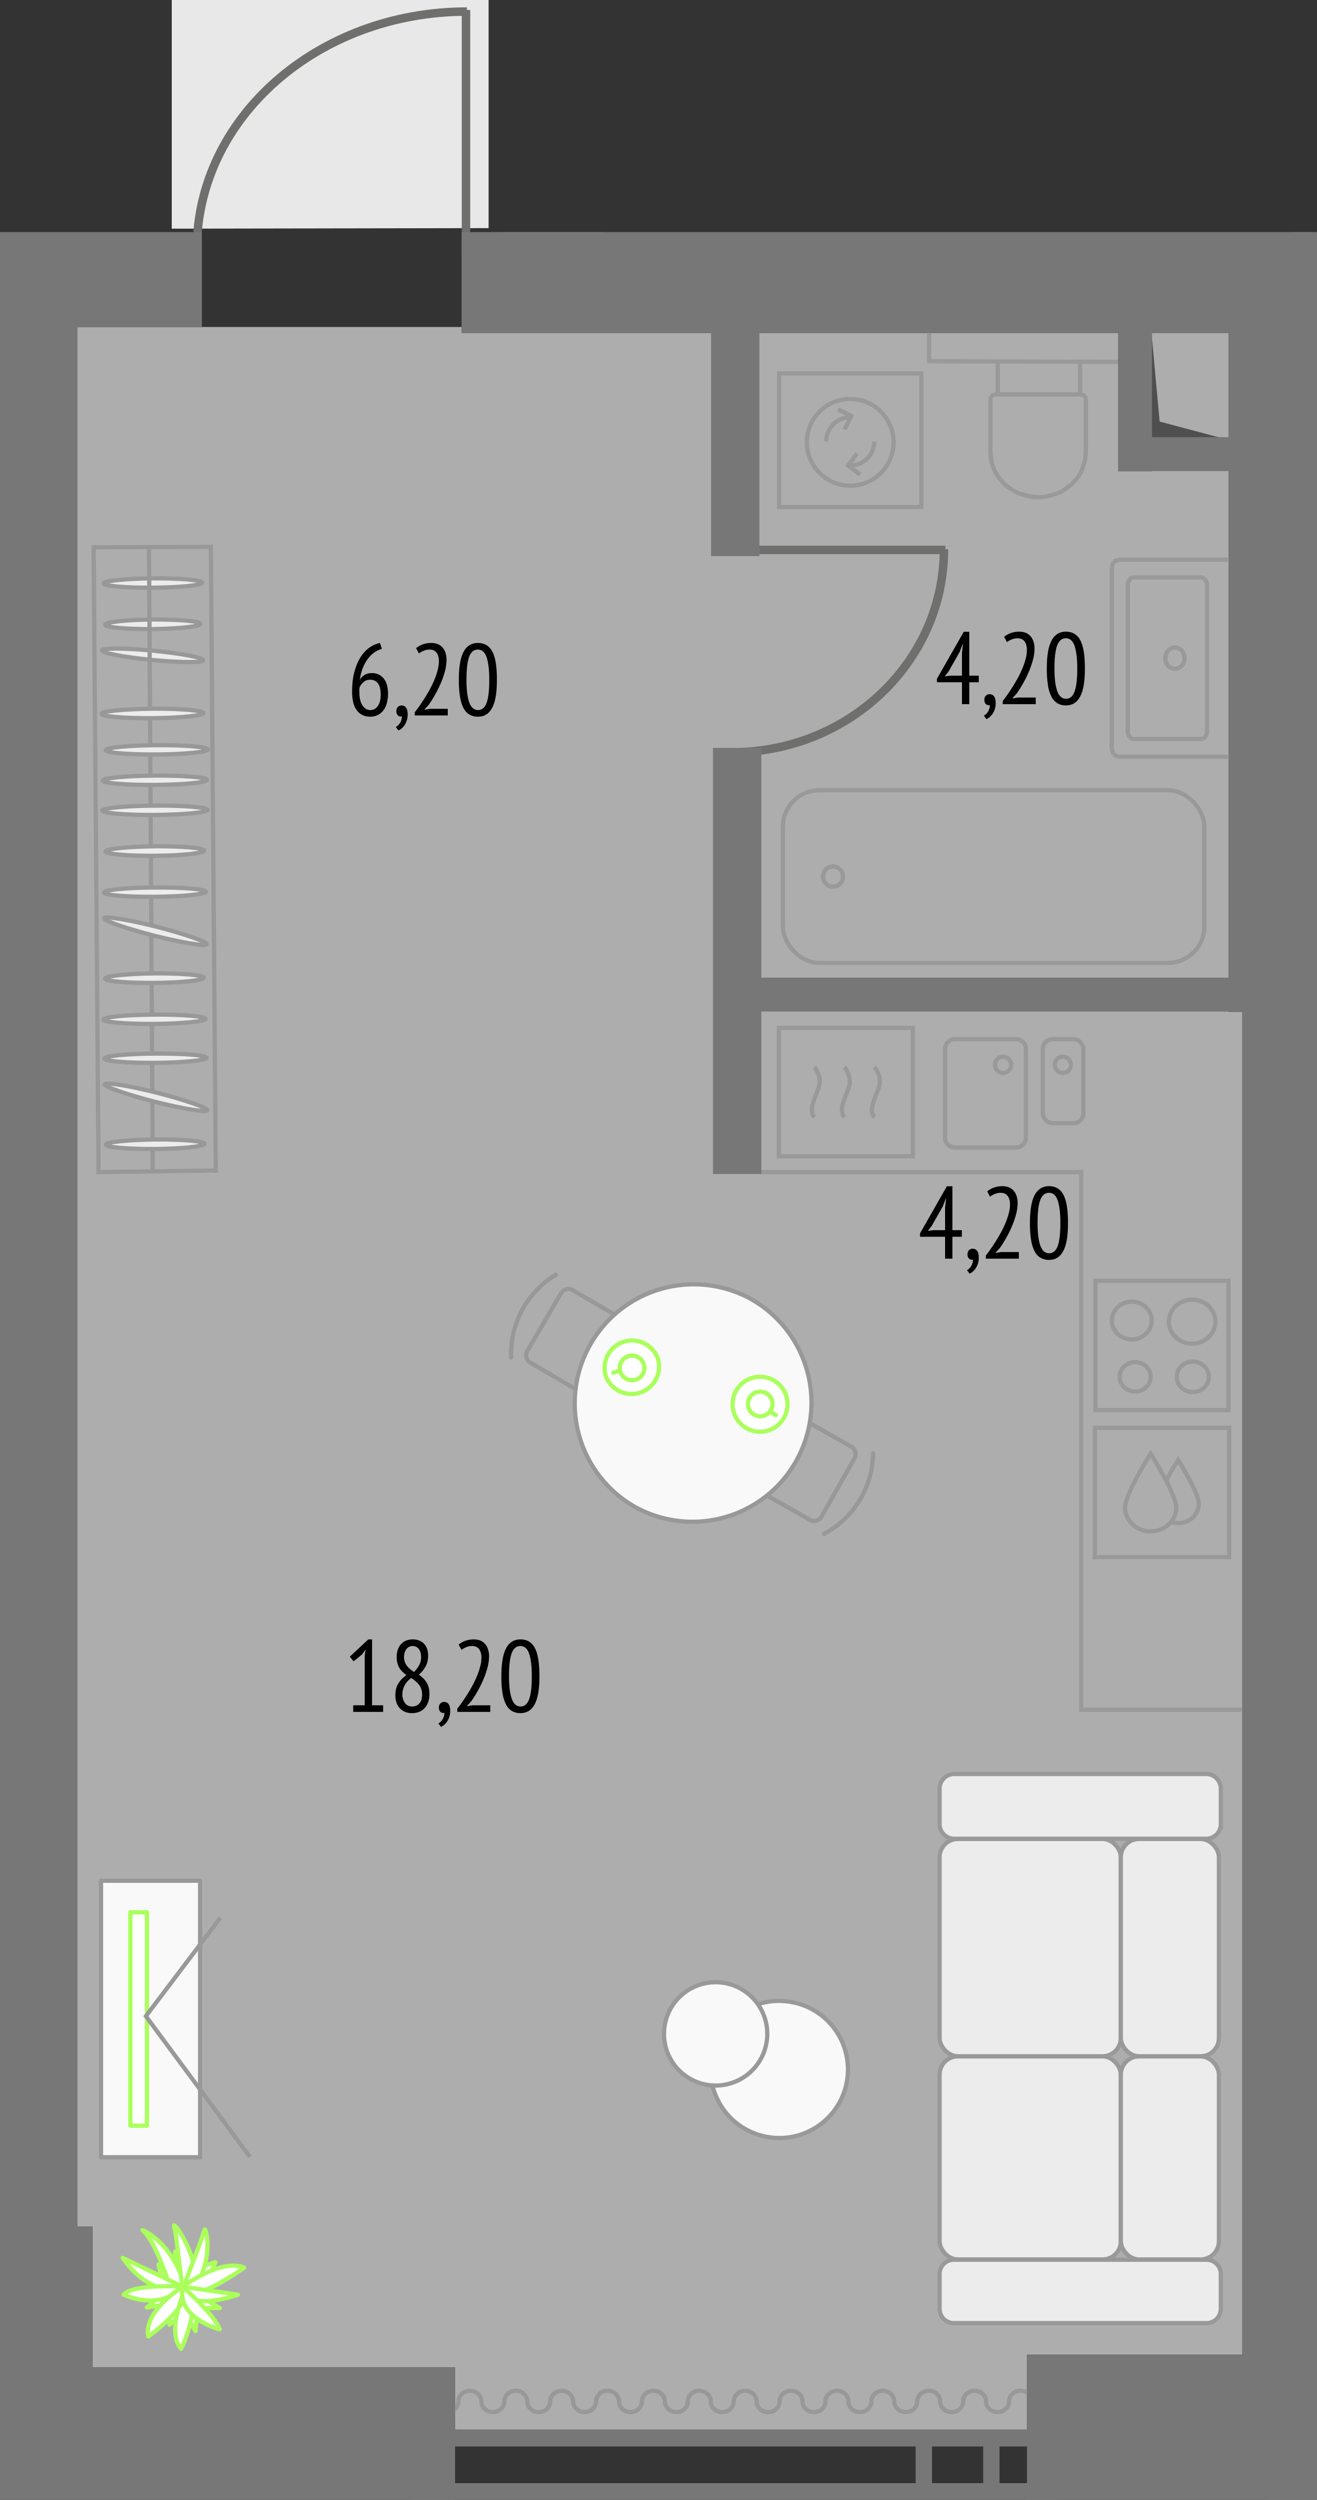 <svg version="1.1" xmlns="http://www.w3.org/2000/svg" xmlns:xlink="http://www.w3.org/1999/xlink" viewBox="651.81 225.714 77.664 147.341"><rect x="651.81" y="225.714" width="77.664" height="147.341" fill="#333333" stroke="none"/><path fill="none" d="M651.81 373.055V239.393h10.128v-13.679h18.685v13.679h48.851v133.662H651.81z"></path><path fill="#ffffff" d="M657.264 365.245v-8.302h-.89V244.987h22.654v.354h45.24v40.005h.803v79.142h-12.697v4.426h-33.729v-3.669h-21.381z" fill-opacity=".6"></path><clipPath id="a"><path fill="none" d="M651.81 373.055V239.393h10.128v-13.679h18.685v13.679h48.851v133.662H651.81z"></path></clipPath><g clip-path="url(#a)"><defs><clipPath></clipPath><clipPath></clipPath><clipPath></clipPath><clipPath></clipPath><clipPath></clipPath></defs><g data-name="Layer 3"><g data-name="Layer 1"><path fill="#e8e8e8" d="M693.12 150.707h-7.299v-19.908h-73.643v35.17H579.57v-36.497h-48.134v-7.631H378.944v5.308h-58.092v36.166h-64.574v-20.898h-93.675v70.707l1 3.408v23.532l518.156-.907v-31.275h11.361v-57.175z"></path><path fill="#777" d="M726.611 368.913h38.157v.99h-38.157zm0 3.151h38.157v.991h-38.157zm-50.515-3.151h38.156v.99h-38.156zm0 3.151h38.156v.991h-38.156z"></path><path fill="#777" d="M705.807 369.657h.963v2.824h-.963zm3.982.052h.963v2.823h-.963z"></path><path fill="none" stroke="#999" stroke-miterlimit="10" stroke-width=".25" d="m719.068 247.05-12.468-.046v-2.334m8.996 8.795-.18.314m.391-.973-.211.66m-.181.314-.394.472m.821-1.868-.035.423m.035-3.633v3.21m-.035-3.324.035.114m-.222-.211.186.097m-.191-.1.004.003m-1.101 5.658-.335.17m.839-.539-.504.37m-.335.169-.703.197m0 .001-.45.034m2.585-6.063h-5.1m2.515 6.063-.45-.034m0 0-.703-.197m0-.001-.335-.17m0-.001-.504-.368m.001 0-.392-.473m0 .001-.183-.315m0 0-.122-.311m0-.001-.087-.347m.001 0-.038-.423m0 .001v-3.21m0 0 .035-.114m.001 0 .187-.097m0 0 .007-.003m0 0h.068m4.99-1.95v1.93m-4.859-1.93v1.93"></path><rect x="697.976" y="272.29" width="24.856" height="10.175" rx="2.146" ry="2.146" fill="none" stroke="#999" stroke-miterlimit="10" stroke-width=".25"></rect><path d="M700.348 277.378c0-.33.262-.597.586-.597.323 0 .586.267.586.597s-.263.597-.586.597a.591.591 0 0 1-.586-.597Zm17.025-18.262v10.779m0 0 .11.295m0 0 .266.122m.001 0h6.747m0 0 .269-.122m0 0 .111-.295m0-10.779-.111-.295m0 0-.269-.122m0 .001h-6.747m0 0-.266.121m-.001 0-.11.295m.944 1.047v8.686m.377.419h3.915m.377-.42v-8.686m-.377-.419h-3.915m0 9.525c-.207 0-.377-.188-.377-.42m4.669 0c0 .232-.17.42-.377.42m0-9.525c.207 0 .377.188.377.42m-4.669 0c0-.232.17-.42.377-.42m2.401 4.136c-.312 0-.567.282-.567.627 0 .348.255.627.567.627.315 0 .567-.28.567-.627 0-.345-.252-.627-.567-.627m-24.553 30.918h19.03v31.687h11.636" fill="none" stroke="#999" stroke-miterlimit="10" stroke-width=".25"></path><path fill="none" stroke="#999" stroke-miterlimit="10" stroke-width=".25" d="M716.41 301.201h7.845v7.622h-7.845z"></path><path d="M722.15 305.965c-.522 0-.946.402-.946.897s.424.896.946.896.945-.401.945-.896-.423-.897-.945-.897m-.04-3.655c-.756 0-1.37.582-1.37 1.298 0 .717.614 1.297 1.37 1.297.756 0 1.37-.58 1.37-1.297 0-.716-.614-1.298-1.37-1.298m-3.359 3.685c-.504 0-.913.388-.913.866s.41.866.913.866c.504 0 .913-.388.913-.866s-.409-.866-.913-.866m-.199-3.563c-.648 0-1.174.5-1.174 1.112 0 .616.526 1.113 1.174 1.113.648 0 1.174-.497 1.174-1.113 0-.613-.526-1.112-1.174-1.112m-10.436-15.473h3.615c.319 0 .578.259.578.578v5.232a.577.577 0 0 1-.577.577h-3.616a.577.577 0 0 1-.577-.577v-5.233c0-.319.258-.577.577-.577Z" fill="none" stroke="#999" stroke-miterlimit="10" stroke-width=".25"></path><rect x="713.304" y="286.959" width="2.393" height="4.954" rx=".577" ry=".577" fill="none" stroke="#999" stroke-miterlimit="10" stroke-width=".25"></rect><path d="M711.438 288.493a.478.478 0 1 0-.955.002.478.478 0 0 0 .955-.002Zm3.525 0a.478.478 0 1 0-.955.002.478.478 0 0 0 .955-.002Zm-17.208-40.77h8.388v7.876h-8.388z" fill="none" stroke="#999" stroke-miterlimit="10" stroke-width=".25"></path><path d="M704.506 251.733a2.558 2.558 0 1 1-5.115 0 2.558 2.558 0 0 1 5.115 0Z" fill="none" stroke="#999" stroke-miterlimit="10" stroke-width=".25"></path><path d="M700.527 251.733c0-.785.637-1.422 1.422-1.422m1.421 1.422c0 .785-.636 1.422-1.421 1.422" fill="none" stroke="#999" stroke-miterlimit="10" stroke-width=".25"></path><path fill="none" stroke="#999" stroke-miterlimit="10" stroke-width=".25" d="m701.218 249.835.792.397-.397.792m.92 2.658-.712-.527.527-.712m14.024 57.423h7.922v7.622h-7.922z"></path><path d="M721.173 314.559c0 .779-.676 1.41-1.509 1.41s-1.509-.631-1.509-1.41 1.51-3.173 1.51-3.173 1.508 2.394 1.508 3.173Z" fill="none" stroke="#999" stroke-miterlimit="10" stroke-width=".25"></path><path d="M720.578 312.98c.334-.634.704-1.221.704-1.221s1.227 1.947 1.227 2.58c0 .634-.549 1.148-1.227 1.148-.148 0-.29-.025-.422-.07m-23.121-29.121h7.9v7.564h-7.9z" fill="none" stroke="#999" stroke-miterlimit="10" stroke-width=".25"></path><path d="M699.837 288.596s.41.507.291 1.066c-.119.56-.728 1.443-.29 1.898m1.772-2.964s.41.507.291 1.066c-.119.56-.728 1.443-.29 1.898m1.772-2.964s.41.507.291 1.066c-.119.56-.728 1.443-.29 1.898" fill="none" stroke="#999" stroke-miterlimit="10" stroke-width=".25"></path><path d="M729.164 367.845c.374 0 .676-.282.676-.63 0-.347.303-.63.677-.63.373 0 .676.283.676.63 0 .348.303.63.677.63.373 0 .676-.282.676-.63 0-.347.303-.63.676-.63.374 0 .677.283.677.63 0 .348.302.63.676.63.374 0 .676-.282.676-.63 0-.347.303-.63.677-.63.373 0 .676.283.676.63 0 .348.303.63.677.63.373 0 .676-.282.676-.63 0-.347.303-.63.676-.63.374 0 .677.283.677.63 0 .348.303.63.676.63.374 0 .676-.282.676-.63 0-.347.303-.63.677-.63.373 0 .676.283.676.63 0 .348.303.63.677.63.373 0 .676-.282.676-.63 0-.347.303-.63.676-.63.374 0 .677.283.677.63 0 .348.303.63.676.63.374 0 .677-.282.677-.63 0-.347.302-.63.676-.63.373 0 .676.283.676.63 0 .348.303.63.677.63.373 0 .676-.282.676-.63 0-.347.303-.63.676-.63.374 0 .677.283.677.63 0 .348.303.63.676.63.374 0 .677-.282.677-.63 0-.347.302-.63.676-.63.374 0 .676.283.676.63 0 .348.303.63.677.63.373 0 .676-.282.676-.63 0-.347.303-.63.677-.63.373 0 .676.283.676.63 0 .348.303.63.676.63.374 0 .677-.282.677-.63 0-.347.302-.63.676-.63.374 0 .676.283.676.63 0 .348.303.63.677.63.373 0 .676-.282.676-.63 0-.347.303-.63.677-.63.373 0 .676.283.676.63 0 .348.303.63.676.63.374 0 .677-.282.677-.63 0-.347.302-.63.676-.63s.676.283.676.63m-85.494.664c.374 0 .676-.282.676-.63 0-.347.303-.63.677-.63.373 0 .676.283.676.63 0 .348.303.63.677.63.373 0 .676-.282.676-.63 0-.347.303-.63.676-.63.374 0 .677.283.677.63 0 .348.303.63.676.63.374 0 .676-.282.676-.63 0-.347.303-.63.677-.63.373 0 .676.283.676.63 0 .348.303.63.677.63.373 0 .676-.282.676-.63 0-.347.303-.63.676-.63.374 0 .677.283.677.63 0 .348.303.63.676.63.374 0 .677-.282.677-.63 0-.347.302-.63.676-.63.373 0 .676.283.676.63 0 .348.303.63.677.63.373 0 .676-.282.676-.63 0-.347.303-.63.676-.63.374 0 .677.283.677.63 0 .348.303.63.676.63.374 0 .677-.282.677-.63 0-.347.302-.63.676-.63.373 0 .676.283.676.63 0 .348.303.63.677.63.373 0 .676-.282.676-.63 0-.347.303-.63.677-.63.373 0 .676.283.676.63 0 .348.303.63.676.63.374 0 .677-.282.677-.63 0-.347.302-.63.676-.63.374 0 .676.283.676.63 0 .348.303.63.677.63.373 0 .676-.282.676-.63 0-.347.303-.63.677-.63.373 0 .676.283.676.63 0 .348.303.63.676.63.374 0 .677-.282.677-.63 0-.347.302-.63.676-.63.374 0 .676.283.676.63 0 .348.303.63.677.63.373 0 .676-.282.676-.63 0-.347.303-.63.677-.63.373 0 .676.283.676.63 0 .348.303.63.676.63.374 0 .677-.282.677-.63 0-.347.303-.63.676-.63.374 0 .676.283.676.63" fill="none" stroke="#989898" stroke-linecap="round" stroke-linejoin="round" stroke-width=".25"></path><path d="m662.103 359.26.039-.845.696 1.248s-.51.565-.565.587c-.056.022-.17-.99-.17-.99" fill="#fff"></path><path d="m662.103 359.26.039-.845.696 1.248s-.51.565-.565.587c-.056.022-.17-.99-.17-.99Z" fill="none" stroke="#aaff5b" stroke-linecap="round" stroke-linejoin="round" stroke-width=".25"></path><path d="m661.392 360.2-.233-1.024.883.806s-.348.58-.65.218" fill="#fff"></path><path d="m661.392 360.2-.233-1.024.883.806s-.348.58-.65.218Z" fill="none" stroke="#aaff5b" stroke-linecap="round" stroke-linejoin="round" stroke-width=".25"></path><path d="M662.191 361.748s-.929-3.663-1.98-4.597c0 0 2.145.815 2.751 4.33 0 0-.028.723-.77.267" fill="#fff"></path><path d="M662.191 361.748s-.929-3.663-1.98-4.597c0 0 2.145.815 2.751 4.33 0 0-.028.723-.77.267Z" fill="none" stroke="#aaff5b" stroke-linecap="round" stroke-linejoin="round" stroke-width=".25"></path><path fill="#fff" d="m664.172 359.842.34-.8-.832.256-.216.51.708.034z"></path><path fill="none" stroke="#aaff5b" stroke-linecap="round" stroke-linejoin="round" stroke-width=".25" d="m664.172 359.842.34-.8-.832.256-.216.51.708.034z"></path><path d="m661.304 361.577-.833.138 1.074-.941s.66.379.693.429c.033.05-.934.374-.934.374" fill="#fff"></path><path d="m661.304 361.577-.833.138 1.074-.941s.66.379.693.429c.033.05-.934.374-.934.374Z" fill="none" stroke="#aaff5b" stroke-linecap="round" stroke-linejoin="round" stroke-width=".25"></path><path fill="#fff" d="M661.807 361.864v.87l.665-.561v-.556l-.665.247z"></path><path fill="none" stroke="#aaff5b" stroke-linecap="round" stroke-linejoin="round" stroke-width=".25" d="M661.807 361.864v.87l.665-.561v-.556l-.665.247z"></path><path d="m664.051 361.303.718.445h-1.429s-.246-.72-.237-.78c.007-.06.948.335.948.335" fill="#fff"></path><path d="m664.051 361.303.718.445h-1.429s-.246-.72-.237-.78c.007-.06.948.335.948.335Z" fill="none" stroke="#aaff5b" stroke-linecap="round" stroke-linejoin="round" stroke-width=".25"></path><path d="m663.445 362.059-.104 1.045-.581-1.045s.514-.44.685 0" fill="#fff"></path><path d="m663.445 362.059-.104 1.045-.581-1.045s.514-.44.685 0Z" fill="none" stroke="#aaff5b" stroke-linecap="round" stroke-linejoin="round" stroke-width=".25"></path><path d="M662.072 356.913c-.107-.42 2.028 2.422.956 4.334-.498.888-.649-3.133-.956-4.334" fill="#fff"></path><path d="M662.072 356.913c-.107-.42 2.028 2.422.956 4.334-.498.888-.649-3.133-.956-4.334Z" fill="none" stroke="#aaff5b" stroke-linecap="round" stroke-linejoin="round" stroke-width=".25"></path><path d="M663.858 357.152c.104-.39.743 2.335-1.162 4.022-.762.674.842-2.824 1.162-4.022" fill="#fff"></path><path d="M663.858 357.152c.104-.39.743 2.335-1.162 4.022-.762.674.842-2.824 1.162-4.022Z" fill="none" stroke="#aaff5b" stroke-linecap="round" stroke-linejoin="round" stroke-width=".25"></path><path d="m662.589 360.487-3.548-1.701s1.552 2.427 3.548 1.7" fill="#fff"></path><path d="m662.589 360.487-3.548-1.701s1.552 2.427 3.548 1.7Z" fill="none" stroke="#aaff5b" stroke-linecap="round" stroke-linejoin="round" stroke-width=".25"></path><path d="M662.589 360.487c.186 1.353 3.617-1.122 3.617-1.122-1.346-.584-3.617 1.122-3.617 1.122" fill="#fff"></path><path d="M662.589 360.487h0c.186 1.353 3.617-1.122 3.617-1.122-1.346-.584-3.617 1.122-3.617 1.122Z" fill="none" stroke="#aaff5b" stroke-linecap="round" stroke-linejoin="round" stroke-width=".25"></path><path d="M662.589 360.487s-2.89-.197-3.489.469c0 0 2.117 1.024 3.489-.47" fill="#fff"></path><path d="M662.589 360.487s-2.89-.197-3.489.469c0 0 2.117 1.024 3.489-.47Z" fill="none" stroke="#aaff5b" stroke-linecap="round" stroke-linejoin="round" stroke-width=".25"></path><path d="M662.589 360.487s-2.328 1.404-2.035 2.935c0 0 2.397-1.674 2.21-2.857 0 0-1.201 2.532-.273 3.588 0 0 1.435-2.943.098-3.666" fill="#fff"></path><path d="M662.589 360.487s-2.328 1.404-2.035 2.935c0 0 2.397-1.674 2.21-2.857 0 0-1.201 2.532-.273 3.588 0 0 1.435-2.943.098-3.666Z" fill="none" stroke="#aaff5b" stroke-linecap="round" stroke-linejoin="round" stroke-width=".25"></path><path d="m662.589 360.487 3.254.47s-3.12 1.113-3.254-.47" fill="#fff"></path><path d="m662.589 360.487 3.254.47s-3.12 1.113-3.254-.47Z" fill="none" stroke="#aaff5b" stroke-linecap="round" stroke-linejoin="round" stroke-width=".25"></path><path d="M662.589 360.496s1.852 1.614 2.18 2.504c0 0-2.567-.646-2.18-2.504" fill="#fff"></path><path d="M662.589 360.496s1.852 1.614 2.18 2.504c0 0-2.567-.646-2.18-2.504Z" fill="none" stroke="#aaff5b" stroke-linecap="round" stroke-linejoin="round" stroke-width=".25"></path><path fill="none" stroke="#989898" stroke-miterlimit="10" stroke-width=".25" d="M727.123 238.238h-38.588l-.078-6.596h38.588l.078 6.596z"></path><path d="M694.829 237.963c-.145 0-.271-1.28-.282-2.863-.012-1.574.094-2.857.242-2.858.138-.001.27 1.27.283 2.854.01 1.584-.095 2.866-.243 2.867" fill="#ececec"></path><path d="M694.829 237.963c-.145 0-.271-1.28-.282-2.863-.012-1.574.094-2.857.242-2.858.138-.001.27 1.27.283 2.854.01 1.584-.095 2.866-.243 2.867Z" fill="none" stroke="#989898" stroke-miterlimit="10" stroke-width=".25"></path><path d="M697.132 237.794c-.148 0-.271-1.194-.294-2.674-.009-1.488.097-2.685.245-2.686.148-.001.282 1.194.294 2.683.01 1.48-.097 2.676-.245 2.677" fill="#ececec"></path><path d="M697.132 237.794c-.148 0-.271-1.194-.294-2.674-.009-1.488.097-2.685.245-2.686.148-.001.282 1.194.294 2.683.01 1.48-.097 2.676-.245 2.677Z" fill="none" stroke="#989898" stroke-miterlimit="10" stroke-width=".25"></path><path d="M699.448 237.89c-.148.002-.274-1.246-.283-2.767-.011-1.531.095-2.78.243-2.781.137-.001.27 1.247.282 2.777.012 1.524-.097 2.77-.242 2.772" fill="#ececec"></path><path d="M699.448 237.89c-.148.002-.274-1.246-.283-2.767-.011-1.531.095-2.78.243-2.781.137-.001.27 1.247.282 2.777.012 1.524-.097 2.77-.242 2.772Z" fill="none" stroke="#989898" stroke-miterlimit="10" stroke-width=".25"></path><path d="M704.303 237.815c-.148 0-.27-1.194-.294-2.674-.009-1.488.097-2.685.245-2.686.148-.001.282 1.194.294 2.683.01 1.48-.097 2.676-.245 2.677" fill="#ececec"></path><path d="M704.303 237.815c-.148 0-.27-1.194-.294-2.674-.009-1.488.097-2.685.245-2.686.148-.001.282 1.194.294 2.683.01 1.48-.097 2.676-.245 2.677Z" fill="none" stroke="#989898" stroke-miterlimit="10" stroke-width=".25"></path><path d="M706.619 237.911c-.148.001-.274-1.247-.283-2.768-.011-1.53.095-2.78.243-2.78.137-.002.27 1.246.282 2.776.012 1.524-.097 2.771-.242 2.772" fill="#ececec"></path><path d="M706.619 237.911c-.148.001-.274-1.247-.283-2.768-.011-1.53.095-2.78.243-2.78.137-.002.27 1.246.282 2.776.012 1.524-.097 2.771-.242 2.772Z" fill="none" stroke="#989898" stroke-miterlimit="10" stroke-width=".25"></path><path d="M700.9 237.873c-.138-.026.072-1.3.472-2.833.411-1.543.854-2.767.991-2.741.138.033-.076 1.299-.473 2.833-.41 1.54-.853 2.765-.99 2.74" fill="#ececec"></path><path d="M700.9 237.873c-.138-.026.072-1.3.472-2.833.411-1.543.854-2.767.991-2.741.138.033-.076 1.299-.473 2.833-.41 1.54-.853 2.765-.99 2.74Z" fill="none" stroke="#989898" stroke-miterlimit="10" stroke-width=".25"></path><path d="M708.816 237.853c-.148.001-.274-1.247-.283-2.768-.01-1.53.095-2.78.243-2.78.137-.002.271 1.246.282 2.776.012 1.524-.097 2.771-.242 2.772" fill="#ececec"></path><path d="M708.816 237.853c-.148.001-.274-1.247-.283-2.768-.01-1.53.095-2.78.243-2.78.137-.002.271 1.246.282 2.776.012 1.524-.097 2.771-.242 2.772Z" fill="none" stroke="#989898" stroke-miterlimit="10" stroke-width=".25"></path><path d="M713.672 237.777c-.148.001-.271-1.194-.294-2.674-.01-1.488.097-2.685.245-2.686.148 0 .282 1.194.294 2.683.009 1.48-.097 2.676-.245 2.677" fill="#ececec"></path><path d="M713.672 237.777c-.148.001-.271-1.194-.294-2.674-.01-1.488.097-2.685.245-2.686.148 0 .282 1.194.294 2.683.009 1.48-.097 2.676-.245 2.677Z" fill="none" stroke="#989898" stroke-miterlimit="10" stroke-width=".25"></path><path d="M715.987 237.874c-.148.001-.274-1.247-.283-2.768-.01-1.53.095-2.78.243-2.78.137-.002.271 1.246.282 2.776.012 1.524-.097 2.771-.242 2.772" fill="#ececec"></path><path d="M715.987 237.874c-.148.001-.274-1.247-.283-2.768-.01-1.53.095-2.78.243-2.78.137-.002.271 1.246.282 2.776.012 1.524-.097 2.771-.242 2.772Z" fill="none" stroke="#989898" stroke-miterlimit="10" stroke-width=".25"></path><path d="M725.62 237.708c-.148.001-.274-1.247-.283-2.768-.01-1.53.095-2.78.243-2.78.137-.002.271 1.246.282 2.776.012 1.524-.097 2.771-.242 2.772" fill="#ececec"></path><path d="M725.62 237.708c-.148.001-.274-1.247-.283-2.768-.01-1.53.095-2.78.243-2.78.137-.002.271 1.246.282 2.776.012 1.524-.097 2.771-.242 2.772Z" fill="none" stroke="#989898" stroke-miterlimit="10" stroke-width=".25"></path><path d="M710.268 237.836c-.137-.026.073-1.3.473-2.833.41-1.543.854-2.767.99-2.741.139.033-.075 1.299-.472 2.833-.411 1.54-.853 2.765-.991 2.74" fill="#ececec"></path><path d="M710.268 237.836c-.137-.026.073-1.3.473-2.833.41-1.543.854-2.767.99-2.741.139.033-.075 1.299-.472 2.833-.411 1.54-.853 2.765-.991 2.74Z" fill="none" stroke="#989898" stroke-miterlimit="10" stroke-width=".25"></path><path d="M721.294 237.612c-.148 0-.271-1.194-.294-2.674-.01-1.488.097-2.685.245-2.686.148-.001.282 1.194.294 2.683.009 1.48-.097 2.676-.245 2.677" fill="#ececec"></path><path d="M721.294 237.612c-.148 0-.271-1.194-.294-2.674-.01-1.488.097-2.685.245-2.686.148-.001.282 1.194.294 2.683.009 1.48-.097 2.676-.245 2.677Z" fill="none" stroke="#989898" stroke-miterlimit="10" stroke-width=".25"></path><path d="M723.61 237.708c-.149.001-.275-1.247-.284-2.768-.01-1.53.095-2.78.243-2.78.137-.002.271 1.246.282 2.776.012 1.524-.097 2.771-.242 2.772" fill="#ececec"></path><path d="M723.61 237.708c-.149.001-.275-1.247-.284-2.768-.01-1.53.095-2.78.243-2.78.137-.002.271 1.246.282 2.776.012 1.524-.097 2.771-.242 2.772Z" fill="none" stroke="#989898" stroke-miterlimit="10" stroke-width=".25"></path><path d="M717.89 237.67c-.138-.026.072-1.3.472-2.833.411-1.543.854-2.767.991-2.741.138.033-.076 1.299-.473 2.833-.41 1.54-.853 2.765-.99 2.74" fill="#ececec"></path><path d="M717.89 237.67c-.138-.026.072-1.3.472-2.833.411-1.543.854-2.767.991-2.741.138.033-.076 1.299-.473 2.833-.41 1.54-.853 2.765-.99 2.74Z" fill="none" stroke="#989898" stroke-miterlimit="10" stroke-width=".25"></path><path d="M693.135 237.939c-.145 0-.27-1.271-.282-2.828-.012-1.566.094-2.83.242-2.831.148-.001.271 1.262.283 2.828.011 1.556-.095 2.83-.243 2.83" fill="#ececec"></path><path d="M693.135 237.939c-.145 0-.27-1.271-.282-2.828-.012-1.566.094-2.83.242-2.831.148-.001.271 1.262.283 2.828.011 1.556-.095 2.83-.243 2.83Z" fill="none" stroke="#989898" stroke-miterlimit="10" stroke-width=".25"></path><path d="M691.42 237.777c-.146 0-.272-1.236-.284-2.768-.009-1.531.097-2.771.243-2.772.137.001.273 1.238.282 2.768.012 1.533-.094 2.771-.241 2.772" fill="#ececec"></path><path d="M691.42 237.777c-.146 0-.272-1.236-.284-2.768-.009-1.531.097-2.771.243-2.772.137.001.273 1.238.282 2.768.012 1.533-.094 2.771-.241 2.772Z" fill="none" stroke="#989898" stroke-miterlimit="10" stroke-width=".25"></path><path d="M689.37 238.013c-.146.001-.272-1.236-.292-2.768-.012-1.53.105-2.778.243-2.779.145 0 .281 1.245.293 2.777.01 1.522-.097 2.77-.245 2.77" fill="#ececec"></path><path d="M689.37 238.013c-.146.001-.272-1.236-.292-2.768-.012-1.53.105-2.778.243-2.779.145 0 .281 1.245.293 2.777.01 1.522-.097 2.77-.245 2.77Z" fill="none" stroke="#989898" stroke-miterlimit="10" stroke-width=".25"></path><path fill="#ececec" d="m688.412 235.138 38.64-.088"></path><path fill="none" stroke="#989898" stroke-miterlimit="10" stroke-width=".25" d="m688.412 235.138 38.64-.088"></path><path fill="#f9f9f9" d="M657.767 336.56h5.843v16.297h-5.843z"></path><path fill="none" stroke="#989898" stroke-linecap="round" stroke-linejoin="round" stroke-width=".25" d="M657.767 336.56h5.843v16.297h-5.843z"></path><path fill="#fff" d="M659.496 338.421h.982v12.575h-.982z"></path><path fill="none" stroke="#aaff5b" stroke-linecap="round" stroke-linejoin="round" stroke-width=".25" d="M659.496 338.421h.982v12.575h-.982z"></path><path fill="none" stroke="#999" stroke-miterlimit="10" stroke-width=".25" d="m664.808 338.736-4.396 5.806 6.138 8.295"></path><path d="M697.374 351.37a3.871 3.871 0 1 1 1.093-7.665 3.871 3.871 0 0 1-1.093 7.665" fill="#f9f9f9"></path><path d="M697.272 351.69a4.038 4.038 0 1 1 1.14-7.993 4.038 4.038 0 0 1-1.14 7.994" fill="#f9f9f9"></path><path d="M697.272 351.69a4.038 4.038 0 1 1 1.14-7.993 4.038 4.038 0 0 1-1.14 7.994Z" fill="none" stroke="#999" stroke-miterlimit="10" stroke-width=".25"></path><path d="M693.582 348.6a3.044 3.044 0 1 1 .86-6.028 3.044 3.044 0 0 1-.86 6.028" fill="#f9f9f9"></path><path d="M693.582 348.6a3.044 3.044 0 1 1 .86-6.028 3.044 3.044 0 0 1-.86 6.028Z" fill="none" stroke="#999" stroke-miterlimit="10" stroke-width=".25"></path><path fill="#f9f9f9" d="m642.017 303.62-22.728-.01v9.622h36.355"></path><path fill="none" stroke="#999" stroke-miterlimit="10" stroke-width=".25" d="m642.017 303.62-22.728-.01v9.622h36.355"></path><path d="m696.452 312.95 1.95-3.444a.498.498 0 0 1 .679-.188l2.935 1.661a.498.498 0 0 1 .187.678l-1.95 3.446a.497.497 0 0 1-.677.187l-2.936-1.661a.498.498 0 0 1-.188-.679Zm6.844-1.571a5.413 5.413 0 0 1-.725 2.64 5.414 5.414 0 0 1-2.172 2.099m-15.502-14.188-1.994 3.415a.497.497 0 0 0 .179.68l2.912 1.702a.497.497 0 0 0 .68-.18l1.995-3.413a.501.501 0 0 0-.177-.685l-2.912-1.7a.501.501 0 0 0-.683.182Zm-.307-1.088a5.418 5.418 0 0 0-1.918 1.955 5.415 5.415 0 0 0-.72 2.932" fill="none" stroke="#989898" stroke-linecap="round" stroke-linejoin="round" stroke-width=".25"></path><path d="M689.182 314.488a7.018 7.018 0 0 1 6.915-12.213 7.01 7.01 0 0 1 2.652 9.566 7.01 7.01 0 0 1-9.567 2.647" fill="#f9f9f9"></path><path d="M689.182 314.488a7.018 7.018 0 0 1 6.915-12.213 7.01 7.01 0 0 1 2.652 9.566 7.01 7.01 0 0 1-9.567 2.647Z" fill="none" stroke="#989898" stroke-linecap="round" stroke-linejoin="round" stroke-width=".25"></path><path d="M695.247 307.634a1.62 1.62 0 1 1 2.76 1.697 1.62 1.62 0 0 1-2.76-1.697" fill="#fff"></path><path d="M695.247 307.634a1.62 1.62 0 1 1 2.76 1.697 1.62 1.62 0 0 1-2.76-1.697Z" fill="none" stroke="#aaff5b" stroke-linecap="round" stroke-linejoin="round" stroke-width=".25"></path><path d="M696.009 308.102a.725.725 0 1 1 1.235.758.725.725 0 0 1-1.235-.758" fill="#fff"></path><path d="M696.009 308.102a.725.725 0 1 1 1.235.758.725.725 0 0 1-1.235-.758Z" fill="none" stroke="#aaff5b" stroke-linecap="round" stroke-linejoin="round" stroke-width=".25"></path><path fill="#fff" d="m697.23 308.911.337.207"></path><path fill="none" stroke="#aaff5b" stroke-linecap="round" stroke-linejoin="round" stroke-width=".25" d="m697.23 308.911.337.207"></path><path d="M690.62 305.829a1.621 1.621 0 0 1-3.086.983 1.62 1.62 0 0 1 3.087-.983" fill="#fff"></path><path d="M690.62 305.829a1.621 1.621 0 0 1-3.086.983 1.62 1.62 0 0 1 3.087-.983Z" fill="none" stroke="#aaff5b" stroke-linecap="round" stroke-linejoin="round" stroke-width=".25"></path><path d="M689.769 306.1a.726.726 0 1 1-1.383.441.726.726 0 0 1 1.383-.441" fill="#fff"></path><path d="M689.769 306.1a.726.726 0 1 1-1.383.441.726.726 0 0 1 1.383-.441Z" fill="none" stroke="#aaff5b" stroke-linecap="round" stroke-linejoin="round" stroke-width=".25"></path><path fill="#fff" d="m688.358 306.496-.377.12"></path><path fill="none" stroke="#aaff5b" stroke-linecap="round" stroke-linejoin="round" stroke-width=".25" d="m688.358 306.496-.377.12"></path><path fill="none" stroke="#989898" stroke-miterlimit="10" stroke-width=".25" d="m664.245 257.946.29 36.755-6.913.094-.29-36.826 6.913-.023z"></path><path d="M663.793 264.627c-.013.152-1.361.143-3.013-.017-1.644-.159-2.972-.41-2.96-.565.013-.143 1.353-.144 3.006.017 1.652.16 2.98.41 2.967.565" fill="#ececec"></path><path d="M663.793 264.627c-.013.152-1.361.143-3.013-.017-1.644-.159-2.972-.41-2.96-.565.013-.143 1.353-.144 3.006.017 1.652.16 2.98.41 2.967.565Z" fill="none" stroke="#989898" stroke-miterlimit="10" stroke-width=".25"></path><path d="M663.628 262.483c0 .155-1.251.284-2.802.308-1.561.01-2.815-.102-2.816-.257-.001-.155 1.252-.295 2.812-.308 1.55-.01 2.805.102 2.806.257" fill="#ececec"></path><path d="M663.628 262.483c0 .155-1.251.284-2.802.308-1.561.01-2.815-.102-2.816-.257-.001-.155 1.252-.295 2.812-.308 1.55-.01 2.805.102 2.806.257Z" fill="none" stroke="#989898" stroke-miterlimit="10" stroke-width=".25"></path><path d="M663.729 260.055c.001.155-1.307.287-2.902.296-1.604.013-2.913-.098-2.914-.254-.001-.144 1.307-.284 2.911-.296 1.597-.013 2.904.102 2.905.254" fill="#ececec"></path><path d="M663.729 260.055c.001.155-1.307.287-2.902.296-1.604.013-2.913-.098-2.914-.254-.001-.144 1.307-.284 2.911-.296 1.597-.013 2.904.102 2.905.254Z" fill="none" stroke="#989898" stroke-miterlimit="10" stroke-width=".25"></path><path fill="#ececec" d="m660.819 294.773-.221-36.72"></path><path fill="none" stroke="#989898" stroke-miterlimit="10" stroke-width=".25" d="m660.819 294.773-.221-36.72"></path><path d="M657.85 273.49c-.002-.152 1.387-.283 3.105-.295 1.708-.012 3.1.1 3.1.254.001.143-1.379.282-3.096.295-1.718.012-3.109-.099-3.11-.254" fill="#ececec"></path><path d="M657.85 273.49c-.002-.152 1.387-.283 3.105-.295 1.708-.012 3.1.1 3.1.254.001.143-1.379.282-3.096.295-1.718.012-3.109-.099-3.11-.254Z" fill="none" stroke="#989898" stroke-miterlimit="10" stroke-width=".25"></path><path d="M658.032 275.897c0-.155 1.295-.283 2.9-.307 1.615-.01 2.913.1 2.914.256s-1.295.294-2.91.307c-1.605.01-2.903-.101-2.904-.256" fill="#ececec"></path><path d="M658.032 275.897c0-.155 1.295-.283 2.9-.307 1.615-.01 2.913.1 2.914.256s-1.295.294-2.91.307c-1.605.01-2.903-.101-2.904-.256Z" fill="none" stroke="#989898" stroke-miterlimit="10" stroke-width=".25"></path><path d="M657.928 278.316c-.001-.155 1.353-.286 3.003-.295 1.66-.013 3.016.098 3.017.253 0 .143-1.353.283-3.013.295-1.653.013-3.006-.101-3.007-.253" fill="#ececec"></path><path d="M657.928 278.316c-.001-.155 1.353-.286 3.003-.295 1.66-.013 3.016.098 3.017.253 0 .143-1.353.283-3.013.295-1.653.013-3.006-.101-3.007-.253Z" fill="none" stroke="#989898" stroke-miterlimit="10" stroke-width=".25"></path><path d="M658.01 283.389c0-.155 1.295-.283 2.9-.307 1.615-.01 2.913.101 2.914.256s-1.295.294-2.91.307c-1.605.01-2.903-.101-2.904-.256" fill="#ececec"></path><path d="M658.01 283.389c0-.155 1.295-.283 2.9-.307 1.615-.01 2.913.101 2.914.256s-1.295.294-2.91.307c-1.605.01-2.903-.101-2.904-.256Z" fill="none" stroke="#989898" stroke-miterlimit="10" stroke-width=".25"></path><path d="M657.905 285.808c0-.155 1.353-.286 3.003-.295 1.66-.013 3.016.098 3.017.253.001.143-1.353.283-3.013.295-1.653.013-3.006-.1-3.007-.253" fill="#ececec"></path><path d="M657.905 285.808c0-.155 1.353-.286 3.003-.295 1.66-.013 3.016.098 3.017.253.001.143-1.353.283-3.013.295-1.653.013-3.006-.1-3.007-.253Z" fill="none" stroke="#989898" stroke-miterlimit="10" stroke-width=".25"></path><path d="M657.947 279.833c.028-.143 1.409.077 3.073.494 1.674.43 3.002.892 2.974 1.035-.036.144-1.41-.08-3.073-.494-1.672-.43-3-.891-2.974-1.035" fill="#ececec"></path><path d="M657.947 279.833c.028-.143 1.409.077 3.073.494 1.674.43 3.002.892 2.974 1.035-.036.144-1.41-.08-3.073-.494-1.672-.43-3-.891-2.974-1.035Z" fill="none" stroke="#989898" stroke-miterlimit="10" stroke-width=".25"></path><path d="M657.968 288.104c-.001-.155 1.353-.286 3.003-.295 1.66-.013 3.016.098 3.017.253 0 .143-1.353.283-3.013.295-1.653.013-3.006-.101-3.007-.253" fill="#ececec"></path><path d="M657.968 288.104c-.001-.155 1.353-.286 3.003-.295 1.66-.013 3.016.098 3.017.253 0 .143-1.353.283-3.013.295-1.653.013-3.006-.101-3.007-.253Z" fill="none" stroke="#989898" stroke-miterlimit="10" stroke-width=".25"></path><path d="M658.05 293.177c0-.155 1.295-.283 2.9-.307 1.615-.01 2.913.101 2.914.256s-1.295.294-2.91.307c-1.605.01-2.903-.101-2.904-.256" fill="#ececec"></path><path d="M658.05 293.177c0-.155 1.295-.283 2.9-.307 1.615-.01 2.913.101 2.914.256s-1.295.294-2.91.307c-1.605.01-2.903-.101-2.904-.256Z" fill="none" stroke="#989898" stroke-miterlimit="10" stroke-width=".25"></path><path d="M657.987 289.62c.028-.142 1.41.078 3.073.495 1.674.43 3.002.892 2.974 1.035-.036.144-1.409-.08-3.073-.494-1.672-.43-3-.891-2.974-1.035" fill="#ececec"></path><path d="M657.987 289.62c.028-.142 1.41.078 3.073.495 1.674.43 3.002.892 2.974 1.035-.036.144-1.409-.08-3.073-.494-1.672-.43-3-.891-2.974-1.035Z" fill="none" stroke="#989898" stroke-miterlimit="10" stroke-width=".25"></path><path d="M657.875 271.72c0-.151 1.38-.282 3.068-.294 1.698-.012 3.07.099 3.071.253.001.155-1.369.283-3.067.295-1.689.013-3.07-.098-3.072-.253" fill="#ececec"></path><path d="M657.875 271.72c0-.151 1.38-.282 3.068-.294 1.698-.012 3.07.099 3.071.253.001.155-1.369.283-3.067.295-1.689.013-3.07-.098-3.072-.253Z" fill="none" stroke="#989898" stroke-miterlimit="10" stroke-width=".25"></path><path d="M658.05 269.928c0-.152 1.342-.283 3.004-.295 1.66-.01 3.006.101 3.007.253-.001.143-1.343.286-3.003.295-1.663.013-3.006-.098-3.007-.253" fill="#ececec"></path><path d="M658.05 269.928c0-.152 1.342-.283 3.004-.295 1.66-.01 3.006.101 3.007.253-.001.143-1.343.286-3.003.295-1.663.013-3.006-.098-3.007-.253Z" fill="none" stroke="#989898" stroke-miterlimit="10" stroke-width=".25"></path><path d="M657.795 267.786c-.001-.152 1.34-.283 3.003-.304 1.66-.012 3.013.11 3.014.253 0 .152-1.35.295-3.012.307-1.651.01-3.004-.1-3.005-.256" fill="#ececec"></path><path d="M657.795 267.786c-.001-.152 1.34-.283 3.003-.304 1.66-.012 3.013.11 3.014.253 0 .152-1.35.295-3.012.307-1.651.01-3.004-.1-3.005-.256Z" fill="none" stroke="#989898" stroke-miterlimit="10" stroke-width=".25"></path><path d="M708.058 358.898h14.904a.84.84 0 0 1 .84.84v2.053a.841.841 0 0 1-.84.841h-14.904a.84.84 0 0 1-.84-.84v-2.054a.84.84 0 0 1 .84-.84" fill="#ececec"></path><path d="M708.058 358.898h14.904a.84.84 0 0 1 .84.841v2.052a.841.841 0 0 1-.84.841h-14.904a.84.84 0 0 1-.84-.84v-2.054a.84.84 0 0 1 .84-.84Z" fill="none" stroke="#999" stroke-miterlimit="10" stroke-width=".25"></path><path d="M708.295 346.91h8.534c.594 0 1.077.483 1.077 1.078v9.816c0 .595-.483 1.077-1.077 1.077h-8.534a1.077 1.077 0 0 1-1.077-1.077v-9.816c0-.595.482-1.077 1.077-1.077" fill="#ececec"></path><rect x="707.218" y="346.911" width="10.688" height="11.97" rx="1.077" ry="1.077" fill="none" stroke="#999" stroke-miterlimit="10" stroke-width=".25"></rect><path d="M708.295 334.098h8.534c.594 0 1.077.482 1.077 1.077v10.653c0 .595-.483 1.077-1.077 1.077h-8.534a1.077 1.077 0 0 1-1.077-1.077v-10.653c0-.595.482-1.077 1.077-1.077" fill="#ececec"></path><rect x="707.218" y="334.098" width="10.688" height="12.807" rx="1.077" ry="1.077" fill="none" stroke="#999" stroke-miterlimit="10" stroke-width=".25"></rect><path d="M722.612 346.91h-3.63c-.595 0-1.077.483-1.077 1.078v9.816c0 .595.482 1.077 1.077 1.077h3.63c.595 0 1.077-.482 1.077-1.077v-9.816c0-.595-.482-1.077-1.077-1.077" fill="#ececec"></path><rect x="717.905" y="346.911" width="5.784" height="11.97" rx="1.077" ry="1.077" fill="none" stroke="#999" stroke-miterlimit="10" stroke-width=".25"></rect><path d="M722.612 334.098h-3.63c-.595 0-1.077.482-1.077 1.077v10.653c0 .595.482 1.077 1.077 1.077h3.63c.595 0 1.077-.482 1.077-1.077v-10.653c0-.595-.482-1.077-1.077-1.077" fill="#ececec"></path><rect x="717.905" y="334.098" width="5.784" height="12.807" rx="1.077" ry="1.077" fill="none" stroke="#999" stroke-miterlimit="10" stroke-width=".25"></rect><path d="M708.084 330.269h14.852c.479 0 .867.388.867.866v2.086a.867.867 0 0 1-.867.866h-14.852a.866.866 0 0 1-.866-.866v-2.086c0-.478.388-.866.866-.866" fill="#ececec"></path><path d="M708.084 330.269h14.852c.478 0 .867.388.867.867v2.085a.866.866 0 0 1-.866.866h-14.853a.866.866 0 0 1-.866-.866v-2.086c0-.478.388-.866.866-.866Z" fill="none" stroke="#999" stroke-miterlimit="10" stroke-width=".25"></path><path d="M707.56 258.125h-13.105m13.021-.041c0 6.611-5.603 11.97-12.514 11.97m-15.672-43.753v14.681m.054-14.586c-8.796 0-15.926 6.276-15.926 14.018" fill="none" stroke="#6f6f6e" stroke-linejoin="round" stroke-width=".5"></path><path fill="#4f4f4f" d="m653.188 248.836-7.261-.854-.546-3.93v4.613l7.807.17zm70.917 2.764-3.91-1.04-.546-5.929-.001 6.96 4.457.008zm9.7 25.097-3.91-1.04-.546-5.928v6.959l4.456.009z"></path><path fill="#777" d="M645.683 356.942h11.581v8.491h-11.581z"></path><path fill="#777" d="M647.839 365.245h30.806v7.81h-30.806zm64.535-.757h17.171v8.567h-17.171zm-33.346-125.095h50.087v5.948h-50.087zm-35.325 9.218h9.357v2.624h-9.357z"></path><path fill="#777" d="M681.465 223.905h5.898v17.642h-5.898zm12.277 17.579h2.851v17.005h-2.851zm34.396-11.281h2.851v12.26h-2.851zm-10.396 10.949h2.001v12.347h-2.001z"></path><path fill="#777" d="M718.253 251.48h9.831v2.001h-9.831zm6.387 16.839h9.831v2.001h-9.831zm3.153 8.295h11.592v2.001h-11.592zm-.664 21.317h11.592v2.001h-11.592zm-31.963-14.599h31.592v2.001h-31.592z"></path><path fill="#777" d="M725.071 284.904h4.404v82.498h-4.404zm3.634-44.456h34.332v2.001h-34.332z"></path><path fill="#777" d="M724.267 241.619h5.207v43.727h-5.207zm-30.414 28.174h2.851v25.114h-2.851zm-71.606 2.376h31.357v2.624h-31.357z"></path><path fill="#777" d="M651.71 242.845h4.664v116.134h-4.664z"></path><path fill="#777" d="M617.479 239.393h46.237v5.594h-46.237z"></path><path d="M672.64 326.22h.678v-2.933l.054-.356-.204.288-.504.407-.228-.27 1.092-1.02h.222v3.883h.654v.39h-1.764v-.39Zm2.484-.583c0-.268.055-.496.165-.684.11-.188.273-.358.489-.51a2.372 2.372 0 0 1-.225-.19 1.079 1.079 0 0 1-.306-.506 1.324 1.324 0 0 1-.045-.36c0-.324.085-.58.255-.768.17-.188.403-.283.699-.283.276 0 .495.086.657.256s.243.403.243.698c0 .229-.044.431-.131.607a1.79 1.79 0 0 1-.415.516c.084.06.165.126.24.198.076.072.143.153.2.243.06.09.104.191.136.306.032.114.048.245.048.393 0 .34-.091.612-.273.819s-.435.31-.759.31c-.156 0-.294-.027-.414-.079a.886.886 0 0 1-.498-.546 1.288 1.288 0 0 1-.066-.42Zm.936-1.026c-.184.136-.317.288-.4.456s-.122.336-.122.504c0 .204.05.375.15.512.1.14.246.208.438.208a.553.553 0 0 0 .405-.171c.114-.114.17-.295.17-.543a.905.905 0 0 0-.198-.585 1.433 1.433 0 0 0-.203-.204 3.176 3.176 0 0 0-.24-.177Zm.162-.354c.136-.136.24-.273.312-.41a.976.976 0 0 0 .108-.46c0-.22-.049-.386-.145-.495a.44.44 0 0 0-.341-.165.454.454 0 0 0-.386.191.716.716 0 0 0-.1.207.862.862 0 0 0-.036.25.846.846 0 0 0 .176.525c.055.07.118.134.189.192.07.058.144.113.223.165Zm1.47 2.094c0-.1.03-.18.087-.24a.302.302 0 0 1 .226-.09.31.31 0 0 1 .254.126c.066.084.1.216.1.395a1.12 1.12 0 0 1-.183.637.922.922 0 0 1-.177.197.697.697 0 0 1-.187.115l-.15-.204a.6.6 0 0 0 .147-.11.69.69 0 0 0 .183-.33.709.709 0 0 0 .024-.184.227.227 0 0 1-.221-.048c-.069-.056-.103-.144-.103-.264Zm3.03.258h-1.944v-.193c.076-.091.163-.208.26-.347a10.187 10.187 0 0 0 .619-.987c.101-.186.193-.375.273-.567a4.47 4.47 0 0 0 .195-.57 2.1 2.1 0 0 0 .075-.54c0-.204-.046-.368-.138-.492-.093-.124-.23-.186-.414-.186a.902.902 0 0 0-.339.065c-.11.045-.205.1-.285.163l-.168-.312a1.25 1.25 0 0 1 .399-.226c.154-.053.317-.08.489-.08.296 0 .521.091.675.274.154.182.231.422.231.719a2.6 2.6 0 0 1-.1.692 5.12 5.12 0 0 1-.251.713 7.119 7.119 0 0 1-.704 1.255l-.247.265v.018l.318-.054h1.056v.39Zm.654-2.099c0-.386.024-.716.072-.991.048-.276.12-.501.216-.675a.974.974 0 0 1 .354-.385.94.94 0 0 1 .48-.123c.192 0 .36.042.5.123a.92.92 0 0 1 .352.385c.092.174.16.399.204.675.044.275.066.605.066.99 0 .388-.024.719-.071.992-.05.275-.12.498-.217.673-.096.174-.213.302-.35.384s-.298.123-.477.123a.982.982 0 0 1-.508-.126.944.944 0 0 1-.35-.39 2.191 2.191 0 0 1-.205-.675 6.277 6.277 0 0 1-.066-.98Zm.45 0c0 .57.054 1.011.161 1.319.108.308.281.462.52.462.231 0 .399-.141.504-.423s.16-.735.16-1.359c0-.568-.052-1.008-.153-1.317-.101-.31-.276-.465-.523-.465-.23 0-.4.14-.508.42-.107.28-.161.734-.161 1.362Zm26.706-25.903h-.558v1.29h-.432v-1.29h-1.476v-.204l1.581-2.772h.327v2.586h.558v.39Zm-.99-1.734.06-.516h-.018l-.178.462-.652 1.146-.226.294.326-.042h.688v-1.344Zm1.32 2.767c0-.101.03-.182.087-.241a.302.302 0 0 1 .226-.09.31.31 0 0 1 .254.126c.066.084.099.216.099.396a1.12 1.12 0 0 1-.183.637.922.922 0 0 1-.176.197.697.697 0 0 1-.187.114l-.15-.204a.6.6 0 0 0 .147-.11.69.69 0 0 0 .183-.33.709.709 0 0 0 .024-.184.227.227 0 0 1-.221-.048c-.069-.056-.103-.144-.103-.264Zm3.03.257h-1.944v-.192c.076-.092.163-.208.26-.348a11.11 11.11 0 0 0 .619-.987c.101-.186.193-.375.273-.567a4.47 4.47 0 0 0 .195-.57 2.1 2.1 0 0 0 .075-.54c0-.204-.046-.368-.138-.492-.093-.124-.23-.186-.414-.186a.902.902 0 0 0-.339.066c-.11.044-.205.098-.285.162l-.168-.312a1.25 1.25 0 0 1 .399-.225c.154-.054.317-.082.489-.082.296 0 .521.092.675.275.154.183.231.422.231.719a2.6 2.6 0 0 1-.1.692 5.12 5.12 0 0 1-.252.713 6.797 6.797 0 0 1-.704 1.255l-.246.265v.018l.318-.054h1.056v.39Zm.654-2.1c0-.384.024-.715.072-.99.048-.276.12-.5.216-.675a.974.974 0 0 1 .354-.384.94.94 0 0 1 .48-.124c.192 0 .36.042.5.124.143.082.26.21.352.384.092.174.16.399.204.675.044.275.066.606.066.99 0 .388-.024.72-.072.993-.048.274-.12.498-.216.672-.096.174-.213.302-.35.384s-.298.123-.477.123a.982.982 0 0 1-.508-.126.944.944 0 0 1-.35-.39 2.191 2.191 0 0 1-.205-.675 6.277 6.277 0 0 1-.066-.98Zm.45 0c0 .572.054 1.012.16 1.32.11.308.282.462.521.462.23 0 .399-.141.504-.423s.16-.735.16-1.359c0-.568-.052-1.007-.153-1.317-.101-.31-.276-.465-.523-.465-.23 0-.4.14-.508.42-.107.28-.161.734-.161 1.362Zm-38.304-31.181c-.004.199-.028.382-.074.549s-.114.306-.204.422-.2.206-.33.27a.972.972 0 0 1-.439.097c-.335 0-.597-.122-.787-.367s-.284-.616-.284-1.116c0-.424.043-.802.129-1.134s.202-.618.35-.858c.147-.24.32-.433.52-.58.2-.145.412-.241.64-.29l.12.348a1.383 1.383 0 0 0-.489.24 1.784 1.784 0 0 0-.385.408c-.112.16-.203.34-.277.54-.074.2-.124.414-.152.643.052-.109.139-.203.26-.283s.27-.12.449-.12a.86.86 0 0 1 .688.306c.173.204.261.513.265.925Zm-.432.042c0-.588-.21-.883-.632-.883-.152 0-.282.049-.389.144s-.183.204-.227.325a1.02 1.02 0 0 0-.011.152c0 .05.002.098.006.142-.004.131.006.258.032.38.026.122.066.23.12.328a.686.686 0 0 0 .203.23.48.48 0 0 0 .29.087c.178 0 .324-.08.438-.24.114-.16.17-.381.17-.665Zm.924.965c0-.1.03-.18.087-.24a.302.302 0 0 1 .226-.09.31.31 0 0 1 .255.126c.065.084.098.216.098.396a1.12 1.12 0 0 1-.183.637.922.922 0 0 1-.176.197.697.697 0 0 1-.187.114l-.15-.204a.6.6 0 0 0 .147-.11.69.69 0 0 0 .183-.33.709.709 0 0 0 .024-.184.227.227 0 0 1-.221-.048c-.069-.055-.103-.143-.103-.263Zm3.031.258h-1.945v-.192a5.59 5.59 0 0 0 .261-.348c.099-.14.2-.293.307-.459.105-.166.21-.342.311-.528.102-.186.193-.375.274-.566a4.68 4.68 0 0 0 .194-.57c.05-.188.075-.369.075-.54 0-.205-.046-.369-.138-.493-.092-.124-.23-.186-.414-.186a.902.902 0 0 0-.339.066 1.18 1.18 0 0 0-.285.162l-.168-.311a1.25 1.25 0 0 1 .399-.226c.154-.054.317-.081.489-.081.296 0 .522.092.675.274.154.183.231.422.231.719a2.6 2.6 0 0 1-.1.692 5.12 5.12 0 0 1-.251.713 7.298 7.298 0 0 1-.704 1.255l-.246.266v.017l.317-.053h1.057v.39Zm.653-2.099c0-.385.024-.715.072-.99a2.17 2.17 0 0 1 .216-.675.974.974 0 0 1 .354-.385.94.94 0 0 1 .48-.123c.192 0 .36.042.5.123.144.082.26.21.352.385.092.174.16.398.205.674.044.276.065.606.065.99 0 .388-.023.72-.071.993-.05.274-.12.498-.217.673-.096.174-.213.302-.35.384s-.298.123-.477.123a.982.982 0 0 1-.508-.126.944.944 0 0 1-.35-.391c-.092-.176-.16-.4-.205-.675a6.277 6.277 0 0 1-.066-.98Zm.45 0c0 .571.054 1.011.161 1.319.109.309.281.462.52.462.231 0 .4-.14.505-.423s.159-.734.159-1.358c0-.569-.052-1.008-.153-1.318-.101-.31-.276-.465-.523-.465-.23 0-.4.14-.508.42-.107.28-.16.735-.16 1.363Zm30.21.143h-.558v1.29h-.432v-1.29h-1.476v-.204l1.581-2.771h.327v2.586h.558v.39Zm-.99-1.734.06-.516h-.018l-.178.462-.652 1.147-.226.294.326-.042h.688v-1.345Zm1.32 2.766c0-.1.03-.18.087-.24a.302.302 0 0 1 .226-.09.31.31 0 0 1 .254.126c.066.084.1.216.1.396a1.12 1.12 0 0 1-.183.637.922.922 0 0 1-.177.197.697.697 0 0 1-.187.114l-.15-.204a.6.6 0 0 0 .147-.11.69.69 0 0 0 .183-.33.709.709 0 0 0 .024-.184.227.227 0 0 1-.221-.048c-.069-.055-.103-.143-.103-.263Zm3.03.258h-1.944v-.192c.076-.092.163-.208.26-.348a10.725 10.725 0 0 0 .619-.987 5.99 5.99 0 0 0 .273-.566c.08-.193.145-.382.195-.57.05-.188.075-.369.075-.54 0-.205-.046-.369-.138-.493-.093-.124-.23-.186-.414-.186a.902.902 0 0 0-.339.066 1.18 1.18 0 0 0-.285.162l-.168-.312a1.25 1.25 0 0 1 .399-.225c.154-.054.317-.081.489-.081.296 0 .521.092.675.274.154.183.231.422.231.719a2.6 2.6 0 0 1-.1.692 5.12 5.12 0 0 1-.251.713 7.298 7.298 0 0 1-.704 1.255l-.247.266v.017l.318-.053h1.056v.39Zm.654-2.099c0-.385.024-.715.072-.99a2.16 2.16 0 0 1 .216-.675.974.974 0 0 1 .354-.385.94.94 0 0 1 .48-.123c.192 0 .36.042.5.123a.92.92 0 0 1 .352.385c.092.173.16.398.204.674.044.276.066.606.066.99 0 .388-.024.72-.071.993-.05.274-.12.498-.217.673-.096.174-.213.301-.35.384s-.298.123-.477.123a.982.982 0 0 1-.508-.126.944.944 0 0 1-.35-.391 2.191 2.191 0 0 1-.205-.675 6.277 6.277 0 0 1-.066-.98Zm.45 0c0 .571.054 1.011.161 1.319.108.309.281.462.52.462.231 0 .399-.14.504-.423s.16-.734.16-1.358c0-.569-.052-1.008-.153-1.318-.101-.31-.276-.465-.523-.465-.23 0-.4.14-.508.42-.107.28-.161.735-.161 1.363Z"></path></g></g></g></svg>